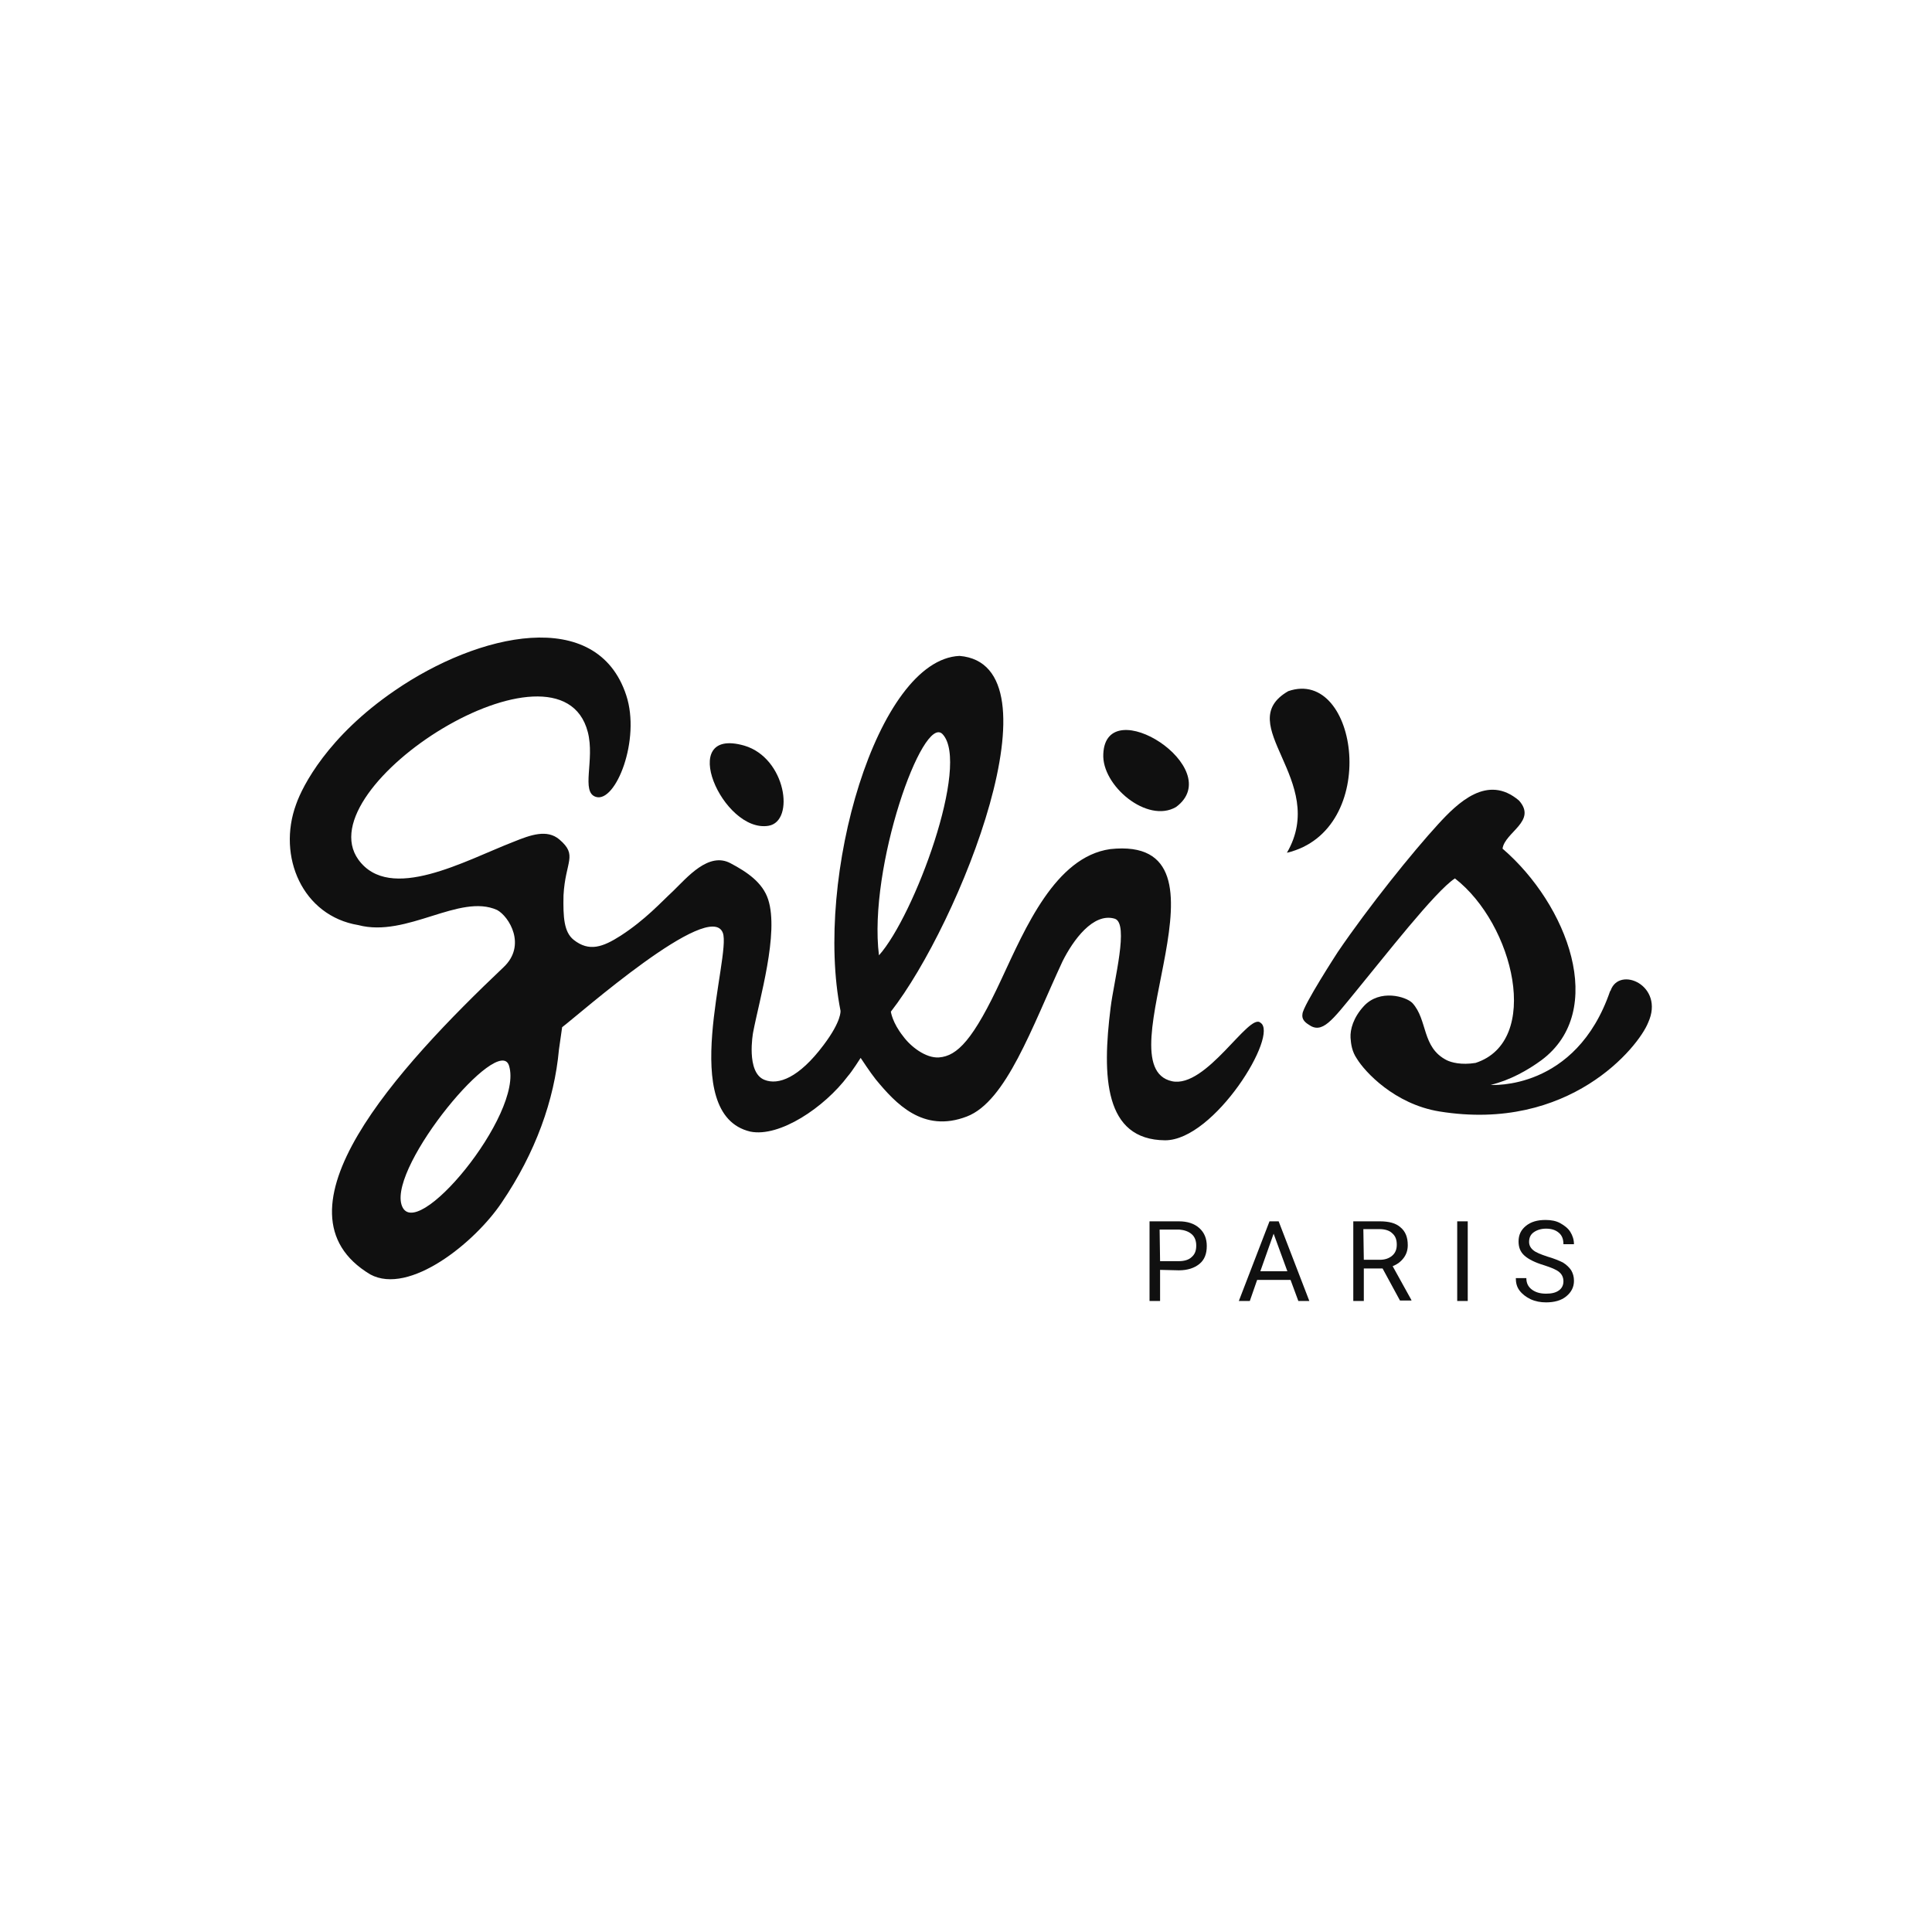 <svg width="200" height="200" viewBox="0 0 200 200" fill="none" xmlns="http://www.w3.org/2000/svg">
<path d="M120.091 131.456V134.678H119V126.432H122.034C122.934 126.432 123.645 126.669 124.167 127.143C124.688 127.617 124.925 128.233 124.925 128.991C124.925 129.797 124.688 130.413 124.167 130.839C123.645 131.266 122.934 131.503 122.034 131.503L120.091 131.456ZM120.091 130.555H122.034C122.603 130.555 123.076 130.413 123.361 130.128C123.693 129.844 123.835 129.465 123.835 128.944C123.835 128.47 123.693 128.043 123.361 127.759C123.029 127.474 122.603 127.332 122.081 127.285H120.043L120.091 130.555Z" fill="#101010"/>
<path d="M133.598 132.498H130.138L129.38 134.678H128.243L131.418 126.432H132.366L135.542 134.678H134.404L133.598 132.498ZM130.47 131.598H133.267L131.845 127.711L130.47 131.598Z" fill="#101010"/>
<path d="M143.125 131.313H141.182V134.678H140.092V126.432H142.84C143.788 126.432 144.499 126.621 144.973 127.048C145.495 127.474 145.732 128.09 145.732 128.896C145.732 129.418 145.589 129.844 145.305 130.223C145.021 130.602 144.642 130.887 144.168 131.076L146.111 134.584V134.631H144.926L143.125 131.313ZM141.182 130.413H142.84C143.362 130.413 143.788 130.271 144.12 129.986C144.452 129.702 144.594 129.323 144.594 128.849C144.594 128.327 144.452 127.948 144.12 127.664C143.836 127.38 143.362 127.237 142.793 127.237H141.134L141.182 130.413Z" fill="#101010"/>
<path d="M151.94 134.678H150.85V126.432H151.94V134.678Z" fill="#101010"/>
<path d="M159.855 130.982C158.907 130.697 158.244 130.366 157.817 129.986C157.391 129.607 157.201 129.133 157.201 128.517C157.201 127.854 157.438 127.332 157.959 126.906C158.481 126.479 159.144 126.29 159.997 126.29C160.566 126.29 161.088 126.384 161.514 126.621C161.941 126.858 162.32 127.143 162.557 127.522C162.794 127.901 162.936 128.328 162.936 128.802H161.846C161.846 128.28 161.704 127.901 161.372 127.617C161.04 127.332 160.614 127.19 160.045 127.19C159.523 127.19 159.097 127.332 158.765 127.569C158.433 127.806 158.291 128.138 158.291 128.565C158.291 128.896 158.433 129.181 158.718 129.418C159.002 129.655 159.476 129.844 160.187 130.081C160.851 130.271 161.419 130.508 161.798 130.697C162.178 130.934 162.462 131.219 162.652 131.503C162.841 131.835 162.936 132.167 162.936 132.593C162.936 133.257 162.652 133.778 162.13 134.205C161.609 134.631 160.898 134.821 160.045 134.821C159.476 134.821 158.955 134.726 158.433 134.489C157.959 134.252 157.58 133.968 157.296 133.588C157.012 133.209 156.917 132.783 156.917 132.309H158.007C158.007 132.83 158.196 133.209 158.576 133.494C158.955 133.778 159.429 133.92 160.045 133.92C160.614 133.92 161.04 133.825 161.372 133.588C161.704 133.351 161.846 133.02 161.846 132.641C161.846 132.261 161.704 131.93 161.419 131.693C161.088 131.408 160.566 131.219 159.855 130.982Z" fill="#101010"/>
<path d="M121.749 83.539C127.105 79.558 114.498 71.501 114.214 78.041C114.024 81.311 118.763 85.293 121.749 83.539Z" fill="#101010"/>
<path d="M79.568 85.483C82.317 85.009 81.369 78.468 77.056 77.189C69.946 75.15 74.828 86.288 79.568 85.483Z" fill="#101010"/>
<path d="M133.219 88.279C142.982 85.956 140.613 69.036 133.361 71.548C127.437 74.96 137.579 80.79 133.219 88.279Z" fill="#101010"/>
<path d="M97.578 76.004C100.469 79.084 94.639 94.82 90.99 98.895C89.852 89.796 95.54 73.823 97.578 76.004ZM41.556 124.679C40.372 120.555 51.652 106.953 52.694 110.318C54.258 115.294 42.836 129.086 41.556 124.679ZM130.47 105.863C129.285 104.82 124.878 112.688 121.323 111.929C113.977 110.318 129.001 86.383 114.925 87.9C109.237 88.706 106.109 96.147 103.692 101.313C100.753 107.664 99.094 109.322 97.199 109.465C95.824 109.559 94.26 108.327 93.502 107.284C92.364 105.863 92.222 104.725 92.222 104.725C99.331 95.625 110.043 68.799 99.331 67.899C90.8 68.278 84.26 90.791 87.009 104.63C87.009 104.63 87.151 105.673 85.255 108.185C82.696 111.597 80.563 112.356 79.141 111.787C77.198 111.029 77.956 106.905 77.956 106.905C78.62 103.398 80.658 96.621 79.52 93.113C78.951 91.36 77.34 90.27 75.634 89.369C73.359 88.137 71.131 90.838 69.662 92.26C68.43 93.398 66.818 95.199 64.259 96.858C62.41 98.042 60.989 98.564 59.377 97.284C58.382 96.478 58.287 94.962 58.334 92.687C58.524 89.132 59.851 88.563 57.908 86.904C56.628 85.814 54.922 86.43 53.168 87.141C48.145 89.085 40.372 93.492 37.101 88.99C31.651 81.407 57.955 64.724 60.846 75.767C61.605 78.658 60.088 82.023 61.7 82.497C63.738 83.113 66.344 76.572 64.828 71.975C61.794 62.733 49.519 65.529 40.846 71.501C33.926 76.24 31.319 81.359 30.656 83.255C28.665 88.658 31.319 94.82 37.101 95.767C42.125 97.094 47.576 92.45 51.462 94.203C52.694 94.867 54.543 97.853 52.126 100.128C41.177 110.507 27.48 125.437 38.334 131.93C42.362 134.11 49.14 128.66 51.936 124.489C55.443 119.323 57.387 113.872 57.861 108.659C57.908 108.28 58.145 106.621 58.192 106.337C59.898 105.057 73.501 93.019 74.828 96.573C75.729 98.943 70.041 115.342 77.672 117.143C80.705 117.759 85.35 114.631 87.767 111.408C88.194 110.934 89.094 109.512 89.094 109.512C89.094 109.512 90.089 111.029 90.658 111.74C92.696 114.204 95.54 117.332 100.09 115.579C104.166 114.015 106.82 106.337 109.995 99.512C111.085 97.332 113.171 94.44 115.398 95.104C116.915 95.578 115.304 101.55 114.972 104.299C114.071 111.455 114.308 117.996 120.612 118.043C125.731 118.043 132.461 107.048 130.47 105.863Z" fill="#101010"/>
<path d="M166.728 102.545C166.728 102.545 166.728 102.592 166.68 102.592C163.126 112.972 154.31 112.308 154.31 112.308C156.301 111.834 158.149 110.792 159.571 109.749C166.443 104.63 162.272 93.635 155.542 87.852C155.779 86.146 159.144 85.009 157.249 82.876C153.978 80.08 150.898 83.113 148.86 85.341C146.253 88.184 141.703 93.824 138.48 98.564C138.48 98.564 134.878 104.109 134.831 104.962C134.736 105.483 135.068 105.815 135.447 106.052C136.869 107.095 137.864 105.673 140.423 102.545C143.314 99.038 148.575 92.26 150.613 90.933C156.727 95.673 159.618 107.806 152.746 110.033C151.277 110.27 150.234 109.986 149.76 109.749C147.153 108.422 147.817 105.578 146.205 103.825C145.542 103.161 142.84 102.355 141.182 104.156C140.091 105.341 139.76 106.574 139.807 107.427C139.854 108.09 139.949 108.849 140.471 109.607C141.276 110.934 144.357 114.299 149.002 115.057C162.462 117.238 169.619 108.375 170.614 105.863C172.368 102.024 167.628 99.938 166.728 102.545Z" fill="#101010"/>
</svg>
